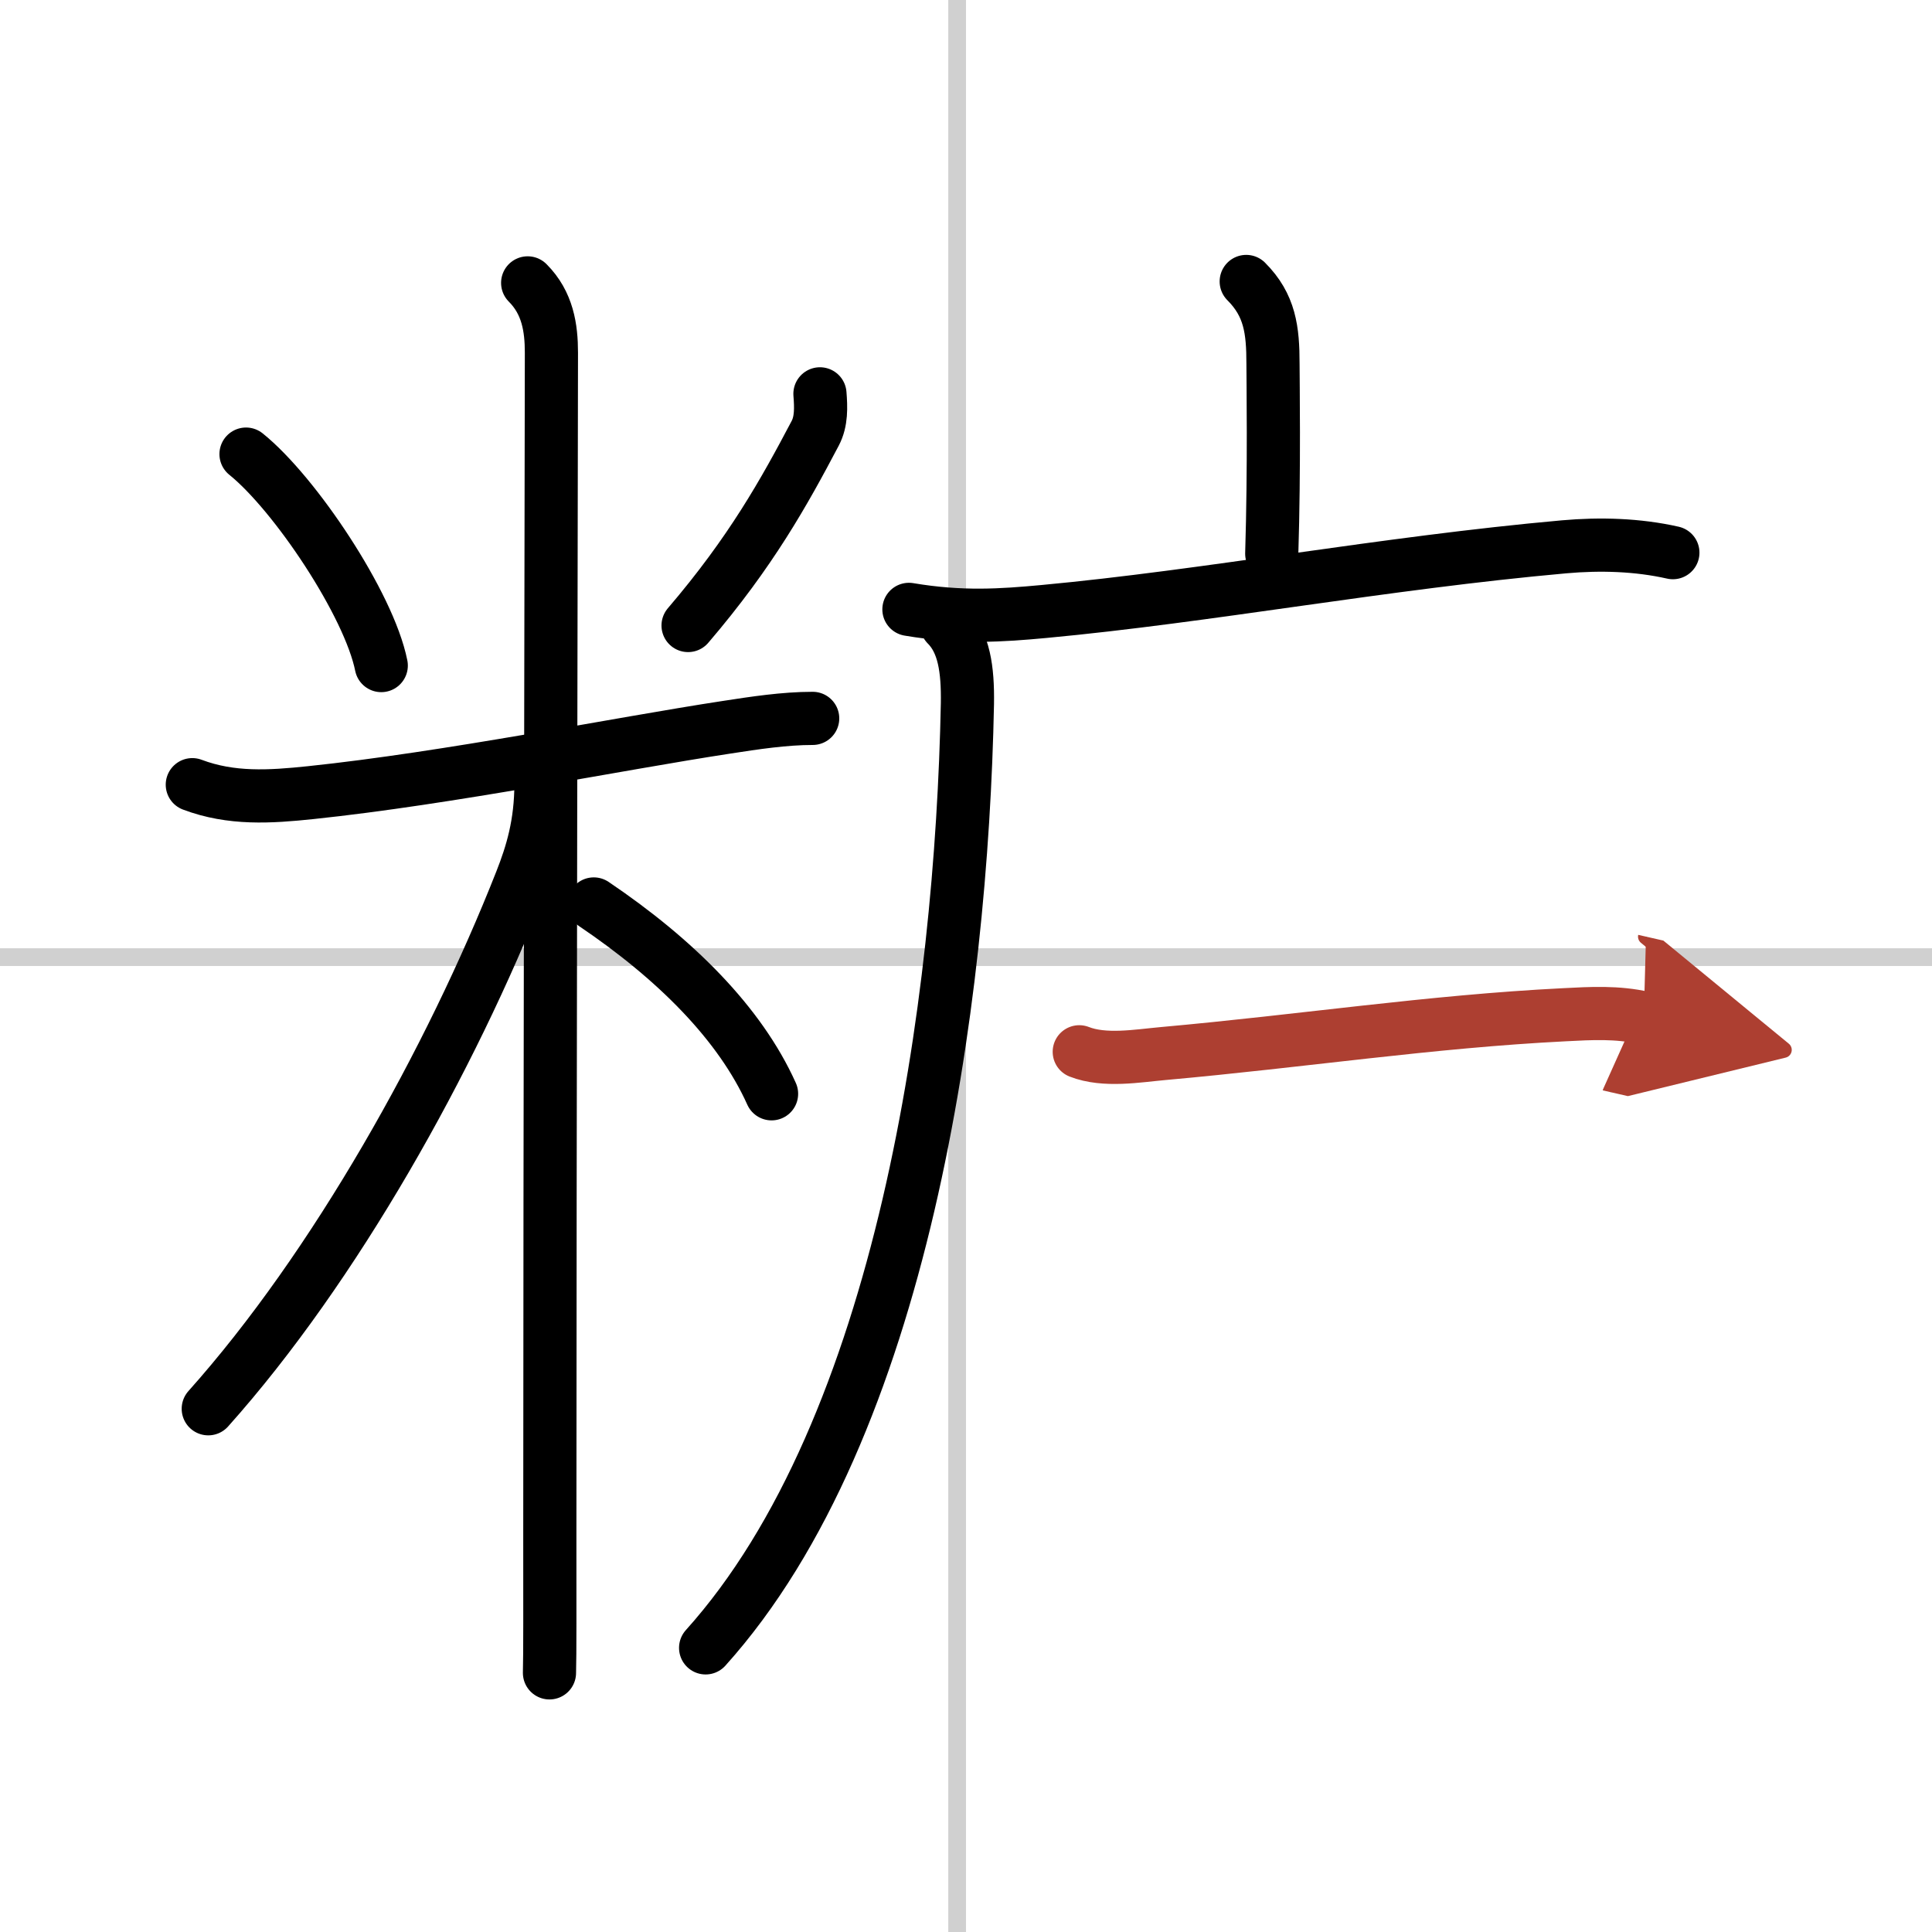 <svg width="400" height="400" viewBox="0 0 109 109" xmlns="http://www.w3.org/2000/svg"><defs><marker id="a" markerWidth="4" orient="auto" refX="1" refY="5" viewBox="0 0 10 10"><polyline points="0 0 10 5 0 10 1 5" fill="#ad3f31" stroke="#ad3f31"/></marker></defs><g fill="none" stroke="#000" stroke-linecap="round" stroke-linejoin="round" stroke-width="3"><rect width="100%" height="100%" fill="#fff" stroke="#fff"/><line x1="54" x2="54" y2="109" stroke="#d0d0d0" stroke-width="1"/><line x2="109" y1="54" y2="54" stroke="#d0d0d0" stroke-width="1"/><path d="m13.88 25.62c2.76 2.22 6.94 8.48 7.63 11.93"/><path d="m46.26 22.22c0.06 0.76 0.09 1.55-0.27 2.23-1.74 3.3-3.61 6.68-7.17 10.84"/><path d="m10.85 44.27c2.2 0.83 4.38 0.69 6.67 0.45 7.82-0.82 17.32-2.75 23.48-3.69 1.56-0.24 3.25-0.5 4.85-0.5"/><path d="m29.77 15.96c1.13 1.13 1.34 2.54 1.34 3.94 0 0.76-0.09 46.72-0.09 66.6 0 4.01 0.01 6.91-0.02 7.88"/><path d="m30.52 44.21c0 2.29-0.51 3.95-1.12 5.5-3.97 10.08-10.5 21.77-17.65 29.77"/><path d="m33.5 51c4.62 3.12 8.25 6.75 10.03 10.71"/><path d="m70.31 15.88c1.34 1.34 1.51 2.74 1.51 4.65 0 0.79 0.08 5.9-0.07 10.71"/><path d="m51.28 34.38c2.97 0.5 5.24 0.34 7.61 0.12 9.25-0.86 19.19-2.74 29.36-3.65 2.03-0.18 4.14-0.12 6.13 0.33"/><path d="m53.41 35.25c0.98 0.98 1.2 2.5 1.17 4.45-0.33 16.8-3.62 40.88-14.77 53.27"/><path d="m60.89 59.34c1.43 0.56 3.29 0.23 4.73 0.1 7.92-0.71 15.06-1.81 22.64-2.19 1.52-0.08 2.99-0.16 4.48 0.18" marker-end="url(#a)" stroke="#ad3f31"/></g></svg>
